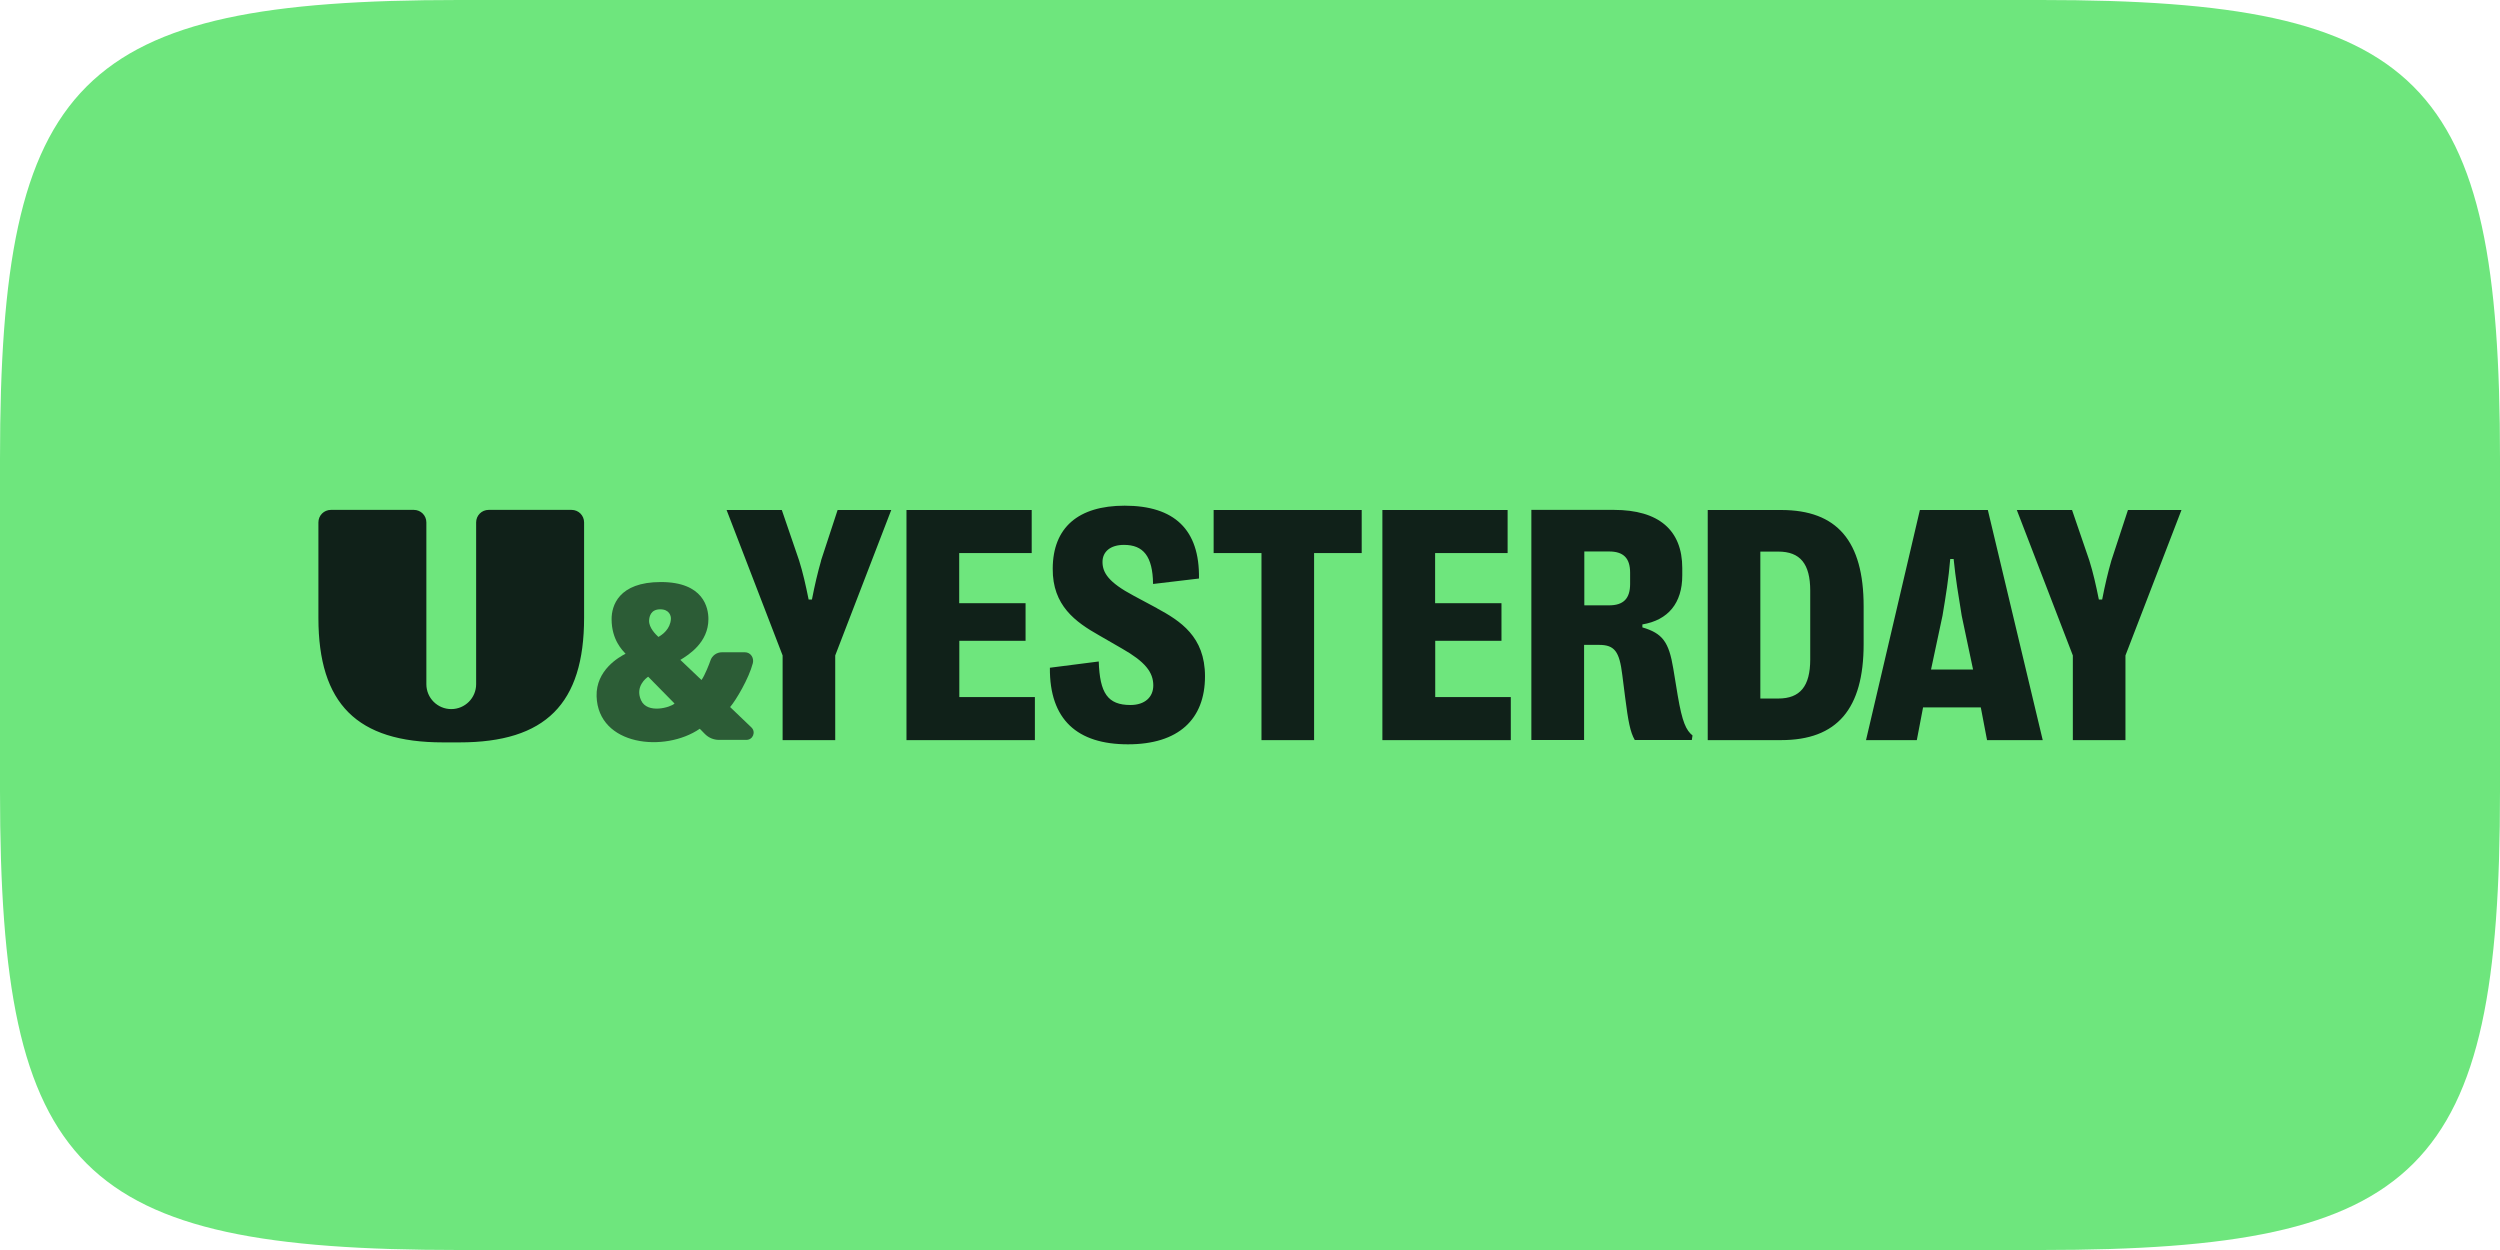 <?xml version="1.0" encoding="UTF-8"?><svg id="Layer_1" xmlns="http://www.w3.org/2000/svg" viewBox="0 0 220 110"><defs><style>.cls-1,.cls-2{fill:#102119;}.cls-1,.cls-2,.cls-3{stroke-width:0px;}.cls-2{opacity:.7;}.cls-3{fill:#6ee67d;}</style></defs><path class="cls-3" d="M179.64,110H40.36C6.86,110,0,103.14,0,69.64v-29.28C0,6.86,6.86,0,40.36,0h139.28C213.14,0,220,6.86,220,40.36v29.28c0,33.5-6.86,40.36-40.36,40.36Z"/><path class="cls-2" d="M64.25,62.22c.51-.59,1.65-2.51,2-3.86.12-.48-.2-.96-.7-.96h-2.02c-.47,0-.88.3-1.02.75-.06.19-.48,1.29-.78,1.69l-1.86-1.77c.73-.44,2.47-1.53,2.47-3.59,0-.99-.42-3.26-4.18-3.26-3.75,0-4.34,2.11-4.34,3.26,0,1.84.97,2.76,1.23,3.05-.55.28-2.62,1.43-2.55,3.75.14,4.36,6,4.97,9.08,2.85l.44.45c.33.34.78.53,1.25.53h2.41c.58,0,.86-.7.44-1.1l-1.87-1.79ZM58.1,53.62c.79,0,.96.56.94.86-.06.88-.74,1.37-1.1,1.57-.22-.2-.85-.81-.82-1.45.02-.35.15-.98.98-.98ZM56.41,61.62c-.54-1.21.46-1.96.63-2.07l2.32,2.36c-.34.34-2.4.94-2.95-.29Z"/><path class="cls-1" d="M29.12,44.87h7.3c.61,0,1.1.49,1.1,1.1v14.24c0,1.21.98,2.19,2.19,2.19h0c1.21,0,2.19-.98,2.19-2.19v-14.24c0-.61.49-1.1,1.1-1.1h7.3c.61,0,1.1.49,1.1,1.1v8.4c0,7.56-3.39,10.96-10.96,10.96h-1.46c-7.56,0-10.96-3.39-10.96-10.96v-8.4c0-.61.49-1.1,1.1-1.1ZM72.26,49.33c-.3,1.04-.56,2.14-.81,3.43h-.29c-.26-1.29-.51-2.39-.84-3.44l-1.52-4.44h-4.86l4.93,12.8v7.45h4.63v-7.45l4.93-12.8h-4.72l-1.46,4.45ZM84.41,56.39h5.84v-3.31h-5.84v-4.41h6.38v-3.79h-11.02v20.25h11.3v-3.79h-6.65v-4.95ZM101.81,53.52l-2.07-1.11c-2.18-1.16-2.72-2.01-2.72-2.96,0-.9.69-1.5,1.89-1.5,1.69,0,2.53.98,2.56,3.44l4.04-.48c.07-4.32-2.18-6.41-6.54-6.41-4.08,0-6.32,1.92-6.33,5.54-.03,3.25,2.01,4.7,4.08,5.87l2.01,1.16c2.04,1.16,2.76,2.08,2.76,3.25,0,1.03-.75,1.72-2.01,1.72-2,0-2.7-1.04-2.79-3.83l-4.3.55c-.04,4.58,2.42,6.74,6.87,6.74s6.78-2.2,6.78-5.99c0-3.5-2.18-4.87-4.24-5.99ZM106.8,48.67h4.21v16.46h4.63v-16.46h4.19v-3.79h-13.03v3.79ZM126.29,56.39h5.84v-3.31h-5.84v-4.41h6.38v-3.79h-11.02v20.25h11.3v-3.79h-6.65v-4.95ZM148.94,64.73l-.06.39h-5.02c-.4-.69-.58-1.66-.84-3.7l-.26-2.04c-.25-2.04-.67-2.63-2.04-2.63h-1.32v8.37h-4.64v-20.25h7.26c3.96,0,6.02,1.79,6.02,5.12v.65c0,2.43-1.24,3.93-3.51,4.31v.26c1.76.52,2.33,1.26,2.72,3.63l.39,2.37c.4,2.36.74,3.05,1.3,3.51ZM143.45,50.4c0-1.29-.59-1.87-1.85-1.87h-2.18v4.74h2.18c1.26,0,1.85-.59,1.85-1.88v-1ZM164,53.35v3.33c0,5.71-2.34,8.45-7.26,8.45h-6.46v-20.25h6.46c4.92,0,7.26,2.73,7.26,8.48ZM159.3,51.98c0-2.36-.88-3.44-2.81-3.44h-1.58v12.93h1.58c1.92,0,2.81-1.08,2.81-3.44v-6.05ZM174.93,44.88l4.83,20.25h-4.9l-.55-2.88h-5.08l-.55,2.88h-4.47l4.74-20.25h5.97ZM173.63,58.92l-1-4.74c-.29-1.79-.54-3.27-.71-4.99h-.3c-.14,1.72-.38,3.2-.68,4.99l-1.01,4.74h3.7ZM187.26,44.88l-1.46,4.45c-.3,1.04-.56,2.14-.81,3.43h-.29c-.26-1.29-.51-2.39-.84-3.44l-1.52-4.44h-4.86l4.93,12.8v7.45h4.63v-7.45l4.93-12.8h-4.72Z"/></svg>